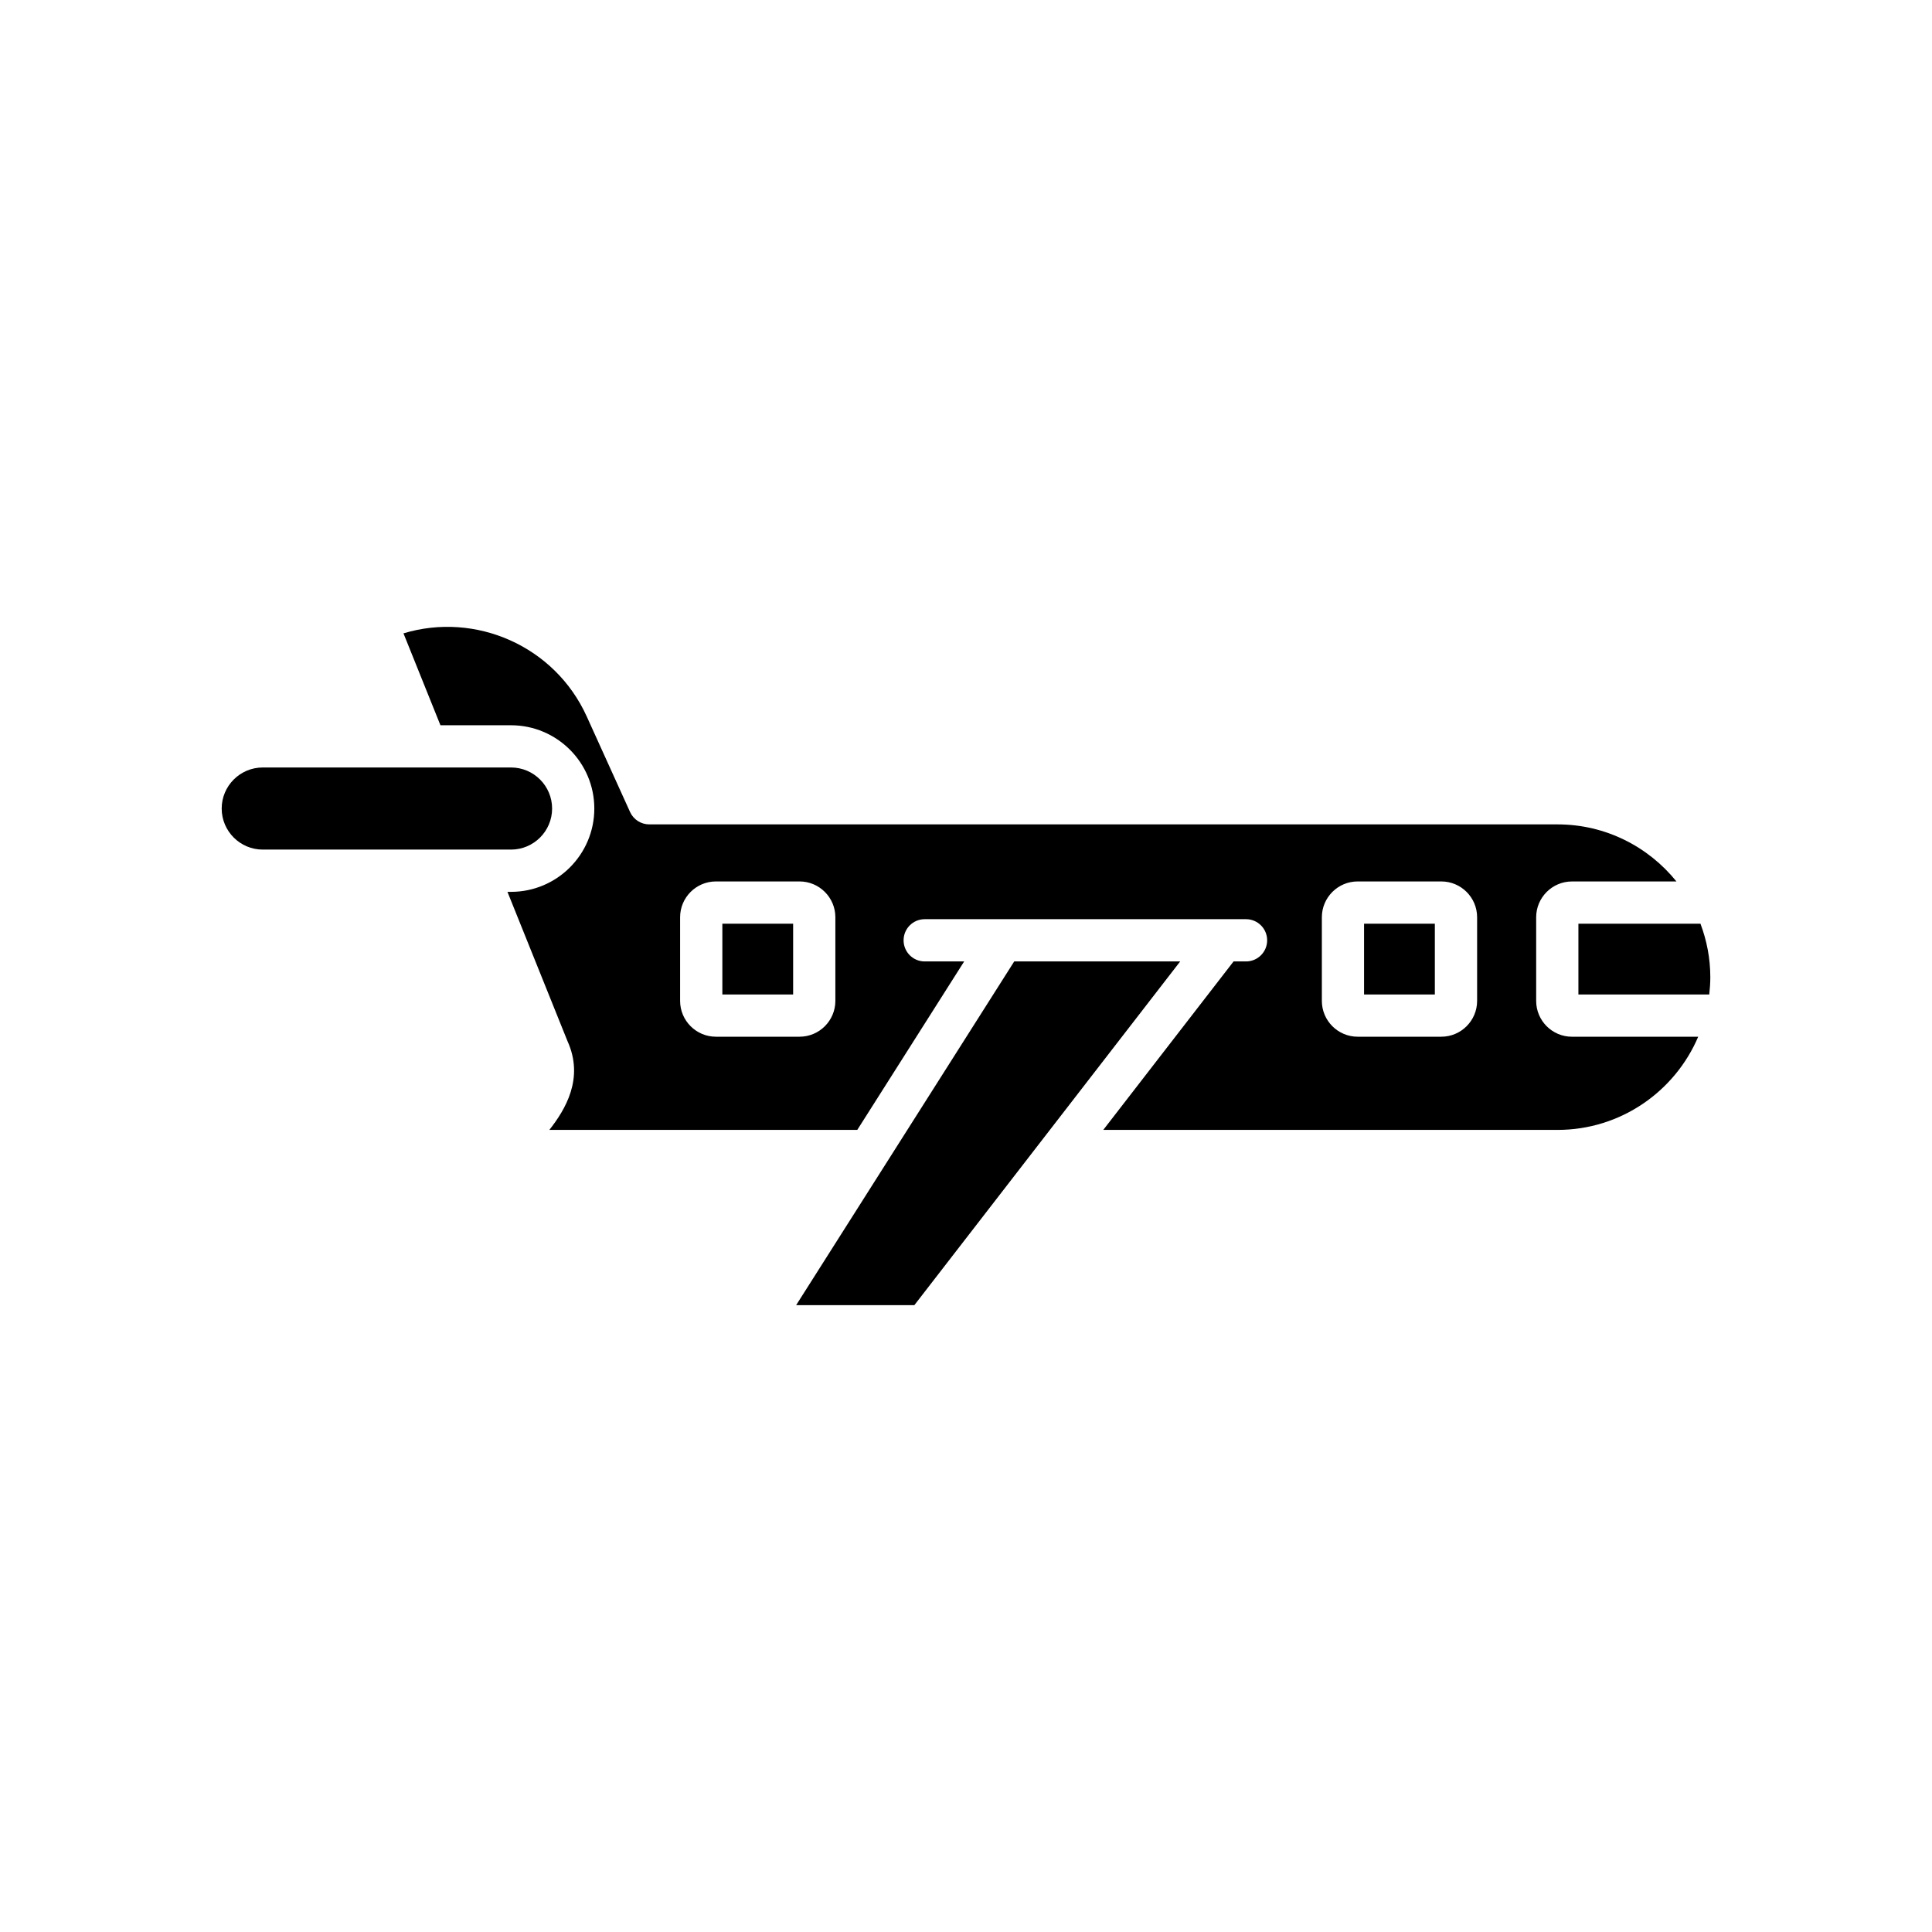<?xml version="1.0" encoding="UTF-8"?>
<!-- Uploaded to: SVG Repo, www.svgrepo.com, Generator: SVG Repo Mixer Tools -->
<svg fill="#000000" width="800px" height="800px" version="1.1" viewBox="144 144 512 512" xmlns="http://www.w3.org/2000/svg">
 <g>
  <path d="m412.78 398.79-57.793 91.086h31.328l70.449-91.086z"/>
  <path d="m596.97 407.55c0.172-1.512 0.281-3.039 0.281-4.594 0-4.988-0.949-9.746-2.609-14.164h-32.348v18.758z"/>
  <path d="m202.75 358.27c0 5.996 4.879 10.879 10.879 10.879h56.617 0.094 9.09c6 0 10.883-4.883 10.883-10.879 0-5.996-4.883-10.879-10.883-10.879h-65.805c-5.996 0-10.875 4.883-10.875 10.879z"/>
  <path d="m335.43 388.79h18.758v18.758h-18.758z"/>
  <path d="m505.49 388.79h18.758v18.758h-18.758z"/>
  <path d="m556.77 362.47h-240.7c-2.199 0-4.191-1.285-5.098-3.285l-11.477-25.305c-8.461-18.676-29.449-27.824-48.57-22.035l9.797 24.355h18.699c12.176 0 22.078 9.898 22.078 22.074 0 12.176-9.902 22.074-22.078 22.074h-0.941l15.906 39.547c4.496 9.906-0.617 18.211-4.801 23.539h81.602l28.328-44.645h-10.457c-3.09 0-5.598-2.504-5.598-5.598s2.508-5.598 5.598-5.598h85.152c3.09 0 5.598 2.504 5.598 5.598s-2.508 5.598-5.598 5.598h-3.301l-34.531 44.645h120.39c16.723 0 31.105-10.195 37.273-24.691h-33.453c-5.231 0-9.488-4.258-9.488-9.492v-22.168c0-5.231 4.258-9.488 9.488-9.488h27.688c-7.43-9.211-18.785-15.125-31.508-15.125zm-191.39 46.777c0 5.231-4.258 9.492-9.488 9.492h-22.168c-5.231 0-9.488-4.258-9.488-9.492v-22.168c0-5.231 4.258-9.488 9.488-9.488h22.168c5.231 0 9.488 4.258 9.488 9.488zm170.07 0c0 5.231-4.258 9.492-9.488 9.492h-22.168c-5.231 0-9.488-4.258-9.488-9.492v-22.168c0-5.231 4.258-9.488 9.488-9.488h22.168c5.231 0 9.488 4.258 9.488 9.488z"/>
 </g>
</svg>